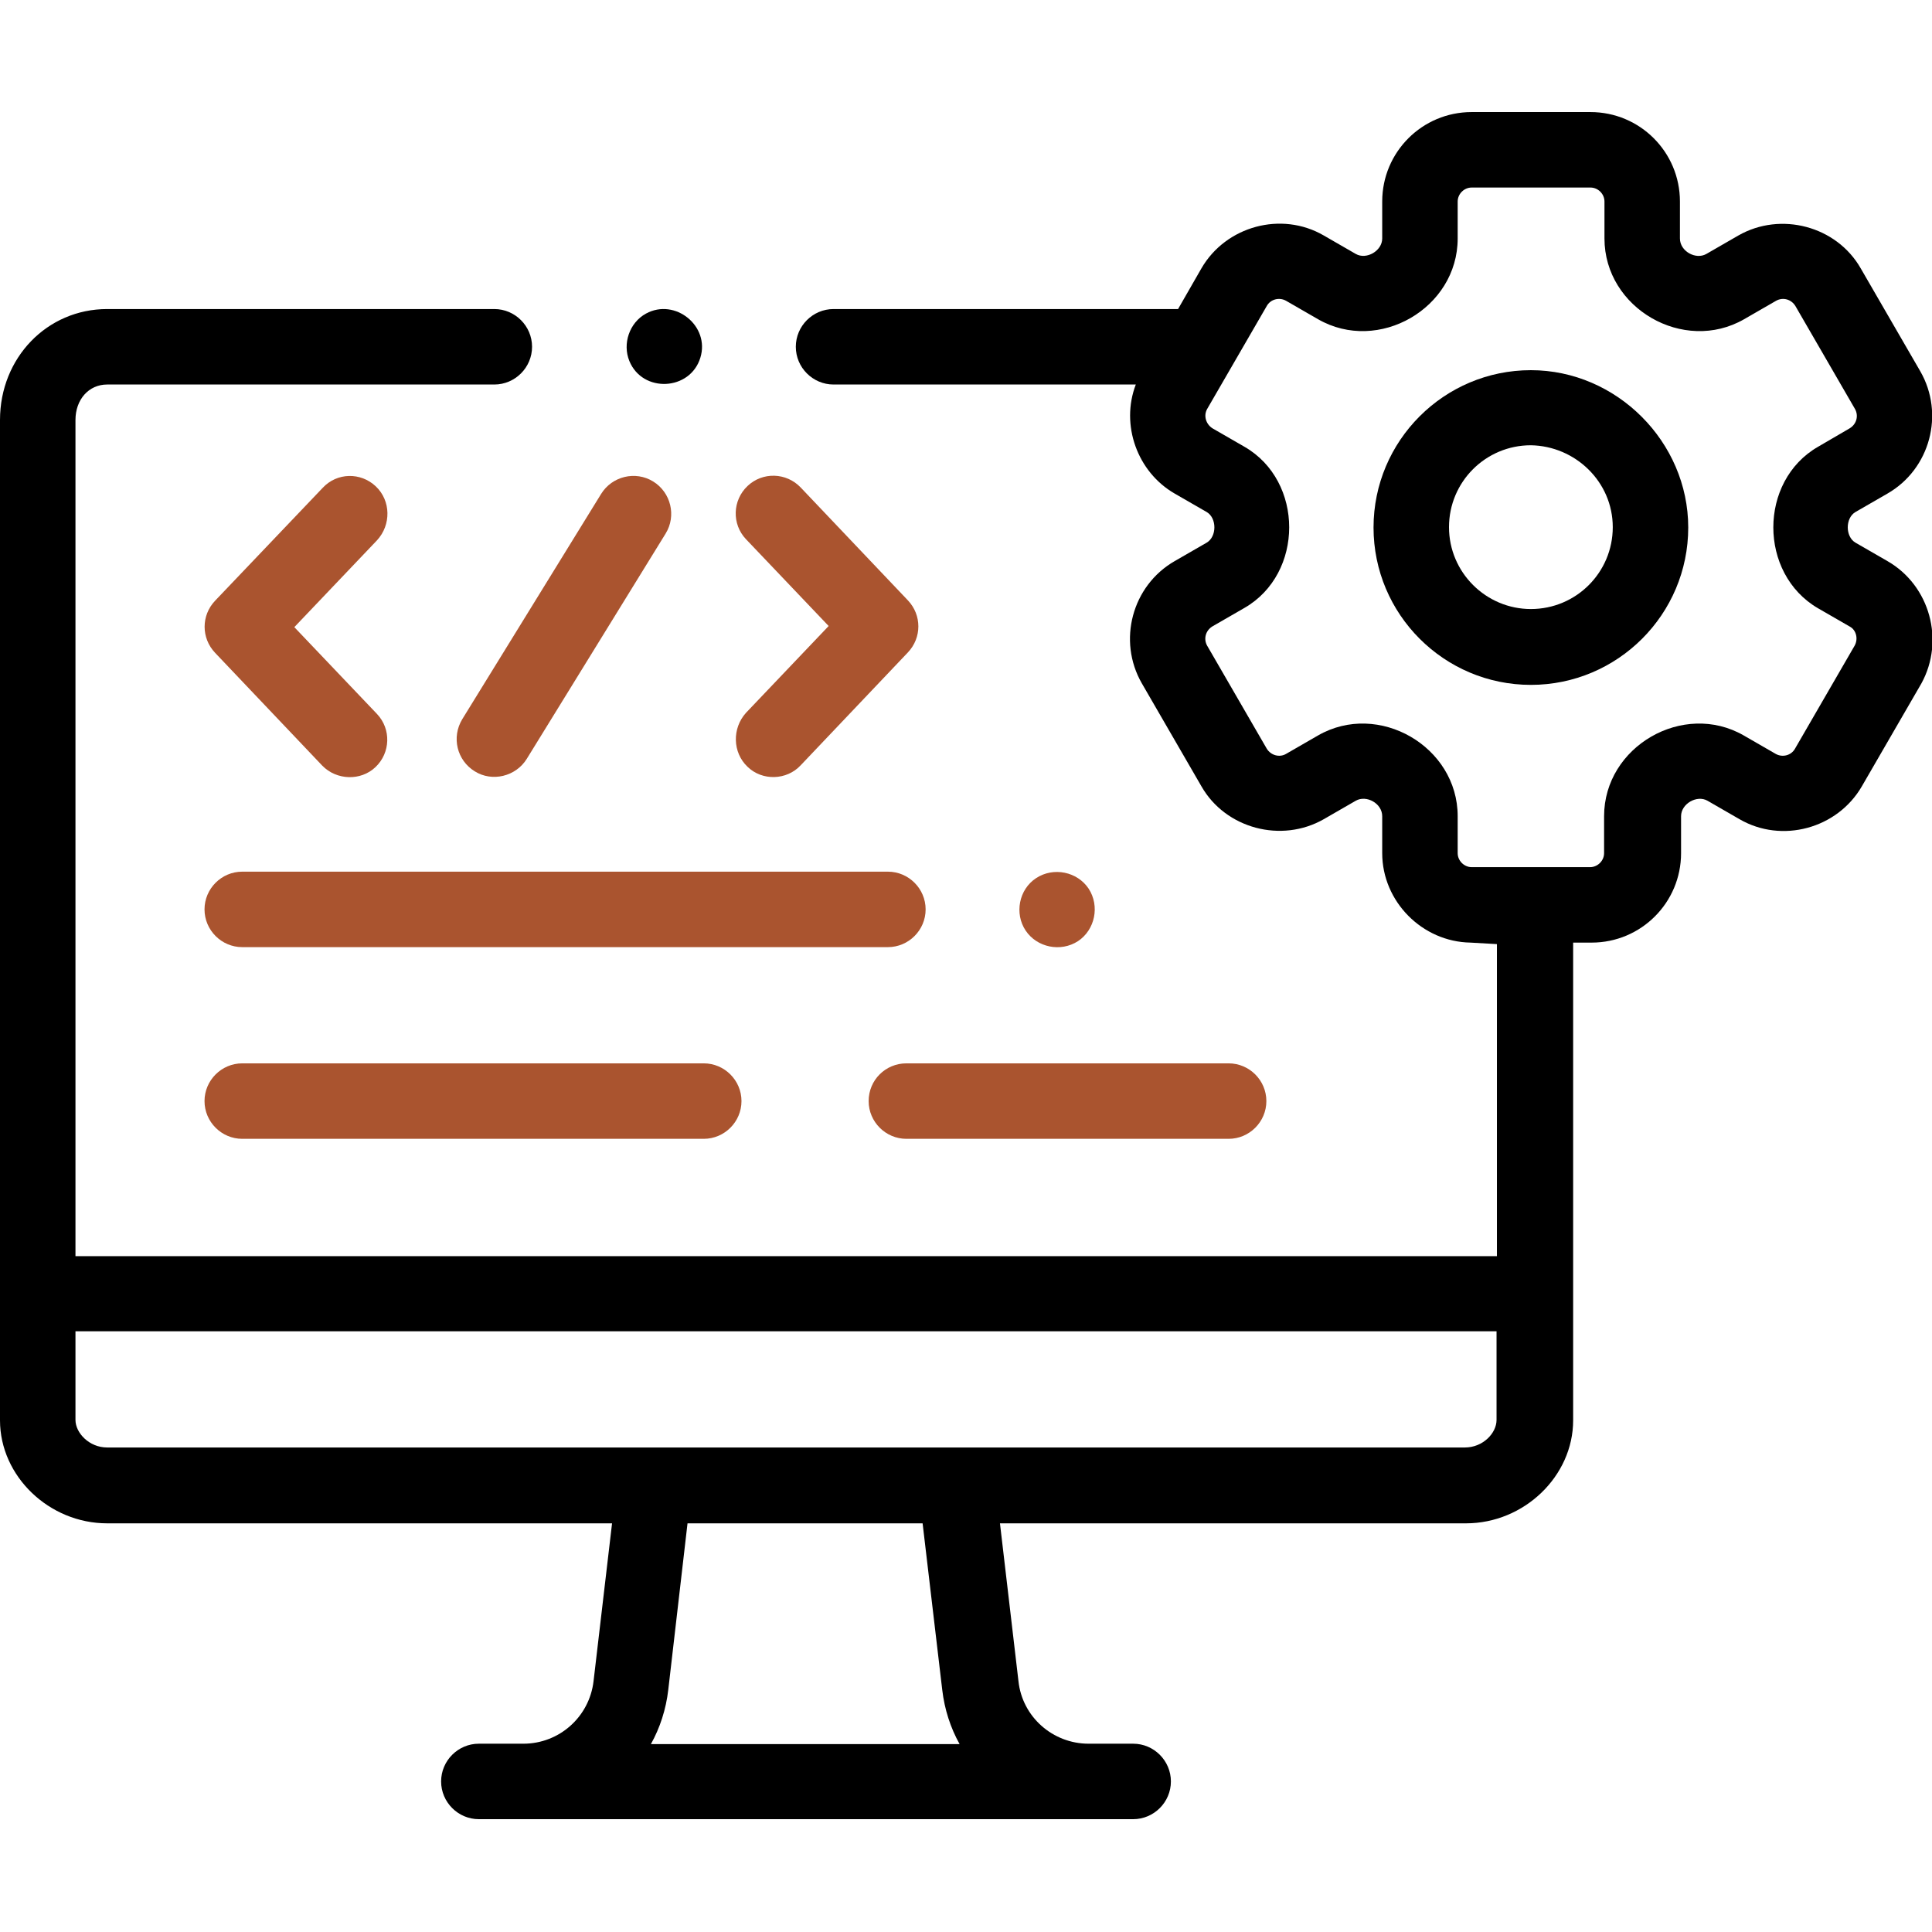 <?xml version="1.0" encoding="utf-8"?>
<!-- Generator: Adobe Illustrator 28.1.0, SVG Export Plug-In . SVG Version: 6.00 Build 0)  -->
<svg version="1.1" id="Capa_1" xmlns="http://www.w3.org/2000/svg" xmlns:xlink="http://www.w3.org/1999/xlink" x="0px" y="0px"
	 viewBox="0 0 512 512" style="enable-background:new 0 0 512 512;" xml:space="preserve">
<style type="text/css">
	.st0{fill:#AA542F;}
</style>
<g>
	<g>
		<path class="st0" d="M99.6,128.9c-4-3.8-10.3-3.7-14.1,0.4L57,159.2c-3.7,3.9-3.7,9.9,0,13.8l28.4,29.9c3.8,3.9,10.2,4.1,14.1,0.4
			c4-3.8,4.2-10.1,0.4-14.1l-21.9-23l21.9-23C103.7,139.1,103.6,132.7,99.6,128.9L99.6,128.9z"/>
		<path class="st0" d="M198.1,203.2c3.9,3.8,10.4,3.6,14.1-0.4l28.4-29.9c3.7-3.9,3.7-9.9,0-13.8l-28.4-29.9
			c-3.8-4-10.1-4.2-14.1-0.4c-4,3.8-4.2,10.1-0.4,14.1l21.9,23l-21.9,23C194,193,194.1,199.4,198.1,203.2L198.1,203.2z"/>
		<path class="st0" d="M125.8,204.4c4.6,2.9,10.9,1.4,13.8-3.3l36.8-59.7c2.9-4.7,1.4-10.9-3.3-13.8c-4.7-2.9-10.9-1.4-13.8,3.3
			l-36.8,59.7C119.6,195.4,121.1,201.5,125.8,204.4L125.8,204.4z"/>
		<path class="st0" d="M235.3,231H64.2c-5.5,0-10,4.5-10,10c0,5.5,4.5,10,10,10h171.1c5.5,0,10-4.5,10-10
			C245.3,235.5,240.8,231,235.3,231z"/>
		<path class="st0" d="M64.2,281.8c-5.5,0-10,4.5-10,10s4.5,10,10,10h122.3c5.5,0,10-4.5,10-10s-4.5-10-10-10H64.2z"/>
		<path class="st0" d="M230.2,291.8c0,5.5,4.5,10,10,10h85.4c5.5,0,10-4.5,10-10s-4.5-10-10-10h-85.4
			C234.7,281.8,230.2,286.2,230.2,291.8L230.2,291.8z"/>
		<path d="M166.8,95.7c3.5,8.5,16.1,7.9,18.8-0.9c2.6-8.4-6.7-15.9-14.4-11.7C166.8,85.5,164.9,91.1,166.8,95.7L166.8,95.7z"/>
		<path class="st0" d="M271.8,246.6c3,4.5,9.3,5.8,13.9,2.8c4.5-3,5.8-9.3,2.8-13.9c-3-4.5-9.3-5.8-13.9-2.8
			C270,235.7,268.8,242.1,271.8,246.6L271.8,246.6z"/>
		<path d="M500.2,148.7l-8.5-4.9c-2.7-1.6-2.7-6.5,0-8.1l8.5-4.9c11.3-6.5,15.2-21.1,8.7-32.4l-15.8-27.3
			c-6.4-11.2-21.2-15.1-32.4-8.7l-8.5,4.9c-2.8,1.6-7-0.7-7-4.1v-9.8c0-13.1-10.6-23.7-23.7-23.7H390c-13.1,0-23.7,10.6-23.7,23.7
			v9.8c0,3.3-4.2,5.7-7,4.1l-8.5-4.9c-11.2-6.5-25.9-2.5-32.4,8.7l-6.2,10.8h-91.3c-5.5,0-10,4.5-10,10s4.5,10,10,10H301
			c-4.1,10.7,0.4,23.2,10.3,28.9l8.5,4.9c2.7,1.6,2.7,6.5,0,8.1l-8.5,4.9c-11.3,6.5-15.2,21.1-8.7,32.4l15.8,27.3
			c6.4,11.2,21.2,15.1,32.4,8.7l8.5-4.9c2.8-1.6,7,0.7,7,4.1v9.8c0,12.8,10.6,23.5,23.4,23.7l7,0.4v82.7H20V111.3
			c0-5.4,3.5-9.4,8.4-9.4H131c5.5,0,10-4.5,10-10s-4.5-10-10-10H28.4C12.5,81.9,0,94.8,0,111.3v265.1v0c0,14.8,13,27.3,28.4,27.3
			h133.8l-4.9,41.8c-1.1,9.5-9.1,16.6-18.6,16.6c0,0,0,0,0,0c-0.1,0-0.3,0-0.4,0c-0.1,0-11.4,0-11.4,0c-5.5,0-10,4.5-10,10
			c0,5.5,4.5,10,10,10h173.4c5.5,0,10-4.5,10-10c0-5.5-4.5-10-10-10c0,0-11.4,0-11.4,0c-0.1,0-0.3,0-0.4,0c0,0,0,0,0,0
			c-9.5,0-17.6-7.1-18.6-16.6c0,0,0,0,0,0l-4.9-41.8h123.5c15.4,0,28.4-12.5,28.4-27.3l0-126.6h4.9c13.1,0,23.7-10.6,23.7-23.7v-9.8
			c0-3.3,4.2-5.7,7-4.1l8.5,4.9c11.2,6.5,25.9,2.5,32.4-8.7l15.8-27.3C515.4,169.8,511.5,155.2,500.2,148.7L500.2,148.7z
			 M396.6,352.8v23.5c0,3.5-3.6,7.3-8.4,7.3H28.4c-4.8,0-8.4-3.9-8.4-7.3v-23.5H396.6z M249.7,447.8c0.6,5.2,2.2,10.1,4.6,14.4
			h-81.8c2.4-4.3,4-9.2,4.6-14.4l5.1-44.1h62.3L249.7,447.8z M491.5,171.1l-15.8,27.3c-1,1.8-3.3,2.4-5.1,1.4l-8.5-4.9
			c-16-9.2-37,2.9-37,21.4v9.8c0,2-1.7,3.7-3.7,3.7H390c-2,0-3.7-1.7-3.7-3.7v-9.8c0-18.5-21-30.6-37-21.4l-8.5,4.9
			c-1.7,1-4,0.4-5.1-1.4l-15.8-27.3c-1-1.8-0.4-4,1.4-5.1l8.5-4.9c15.8-9.1,15.8-33.6,0-42.7l-8.5-4.9c-1.7-1.1-2.4-3.3-1.4-5.1
			l15.8-27.3c1-1.8,3.3-2.4,5.1-1.4l8.5,4.9c16,9.2,37-2.9,37-21.4v-9.8c0-2,1.7-3.7,3.7-3.7h31.5c2,0,3.7,1.7,3.7,3.7v9.8
			c0,18.5,21,30.6,37,21.4l8.5-4.9c1.8-1,4-0.4,5.1,1.4l15.8,27.3c1,1.8,0.4,4-1.4,5.1l-8.4,4.9c-15.8,9.1-15.8,33.6,0,42.8l8.5,4.9
			C491.9,167,492.5,169.3,491.5,171.1L491.5,171.1z"/>
		<path d="M405.7,98.1c-23,0-41.7,18.7-41.7,41.7s18.7,41.7,41.7,41.7c23,0,41.7-18.7,41.7-41.7C447.4,117.1,428.4,98.1,405.7,98.1z
			 M405.7,161.4c-11.9,0-21.7-9.7-21.7-21.7s9.7-21.7,21.7-21.7c11.8,0.2,21.7,9.7,21.7,21.7C427.4,151.7,417.7,161.4,405.7,161.4z"
			/>
	</g>
</g>
</svg>
